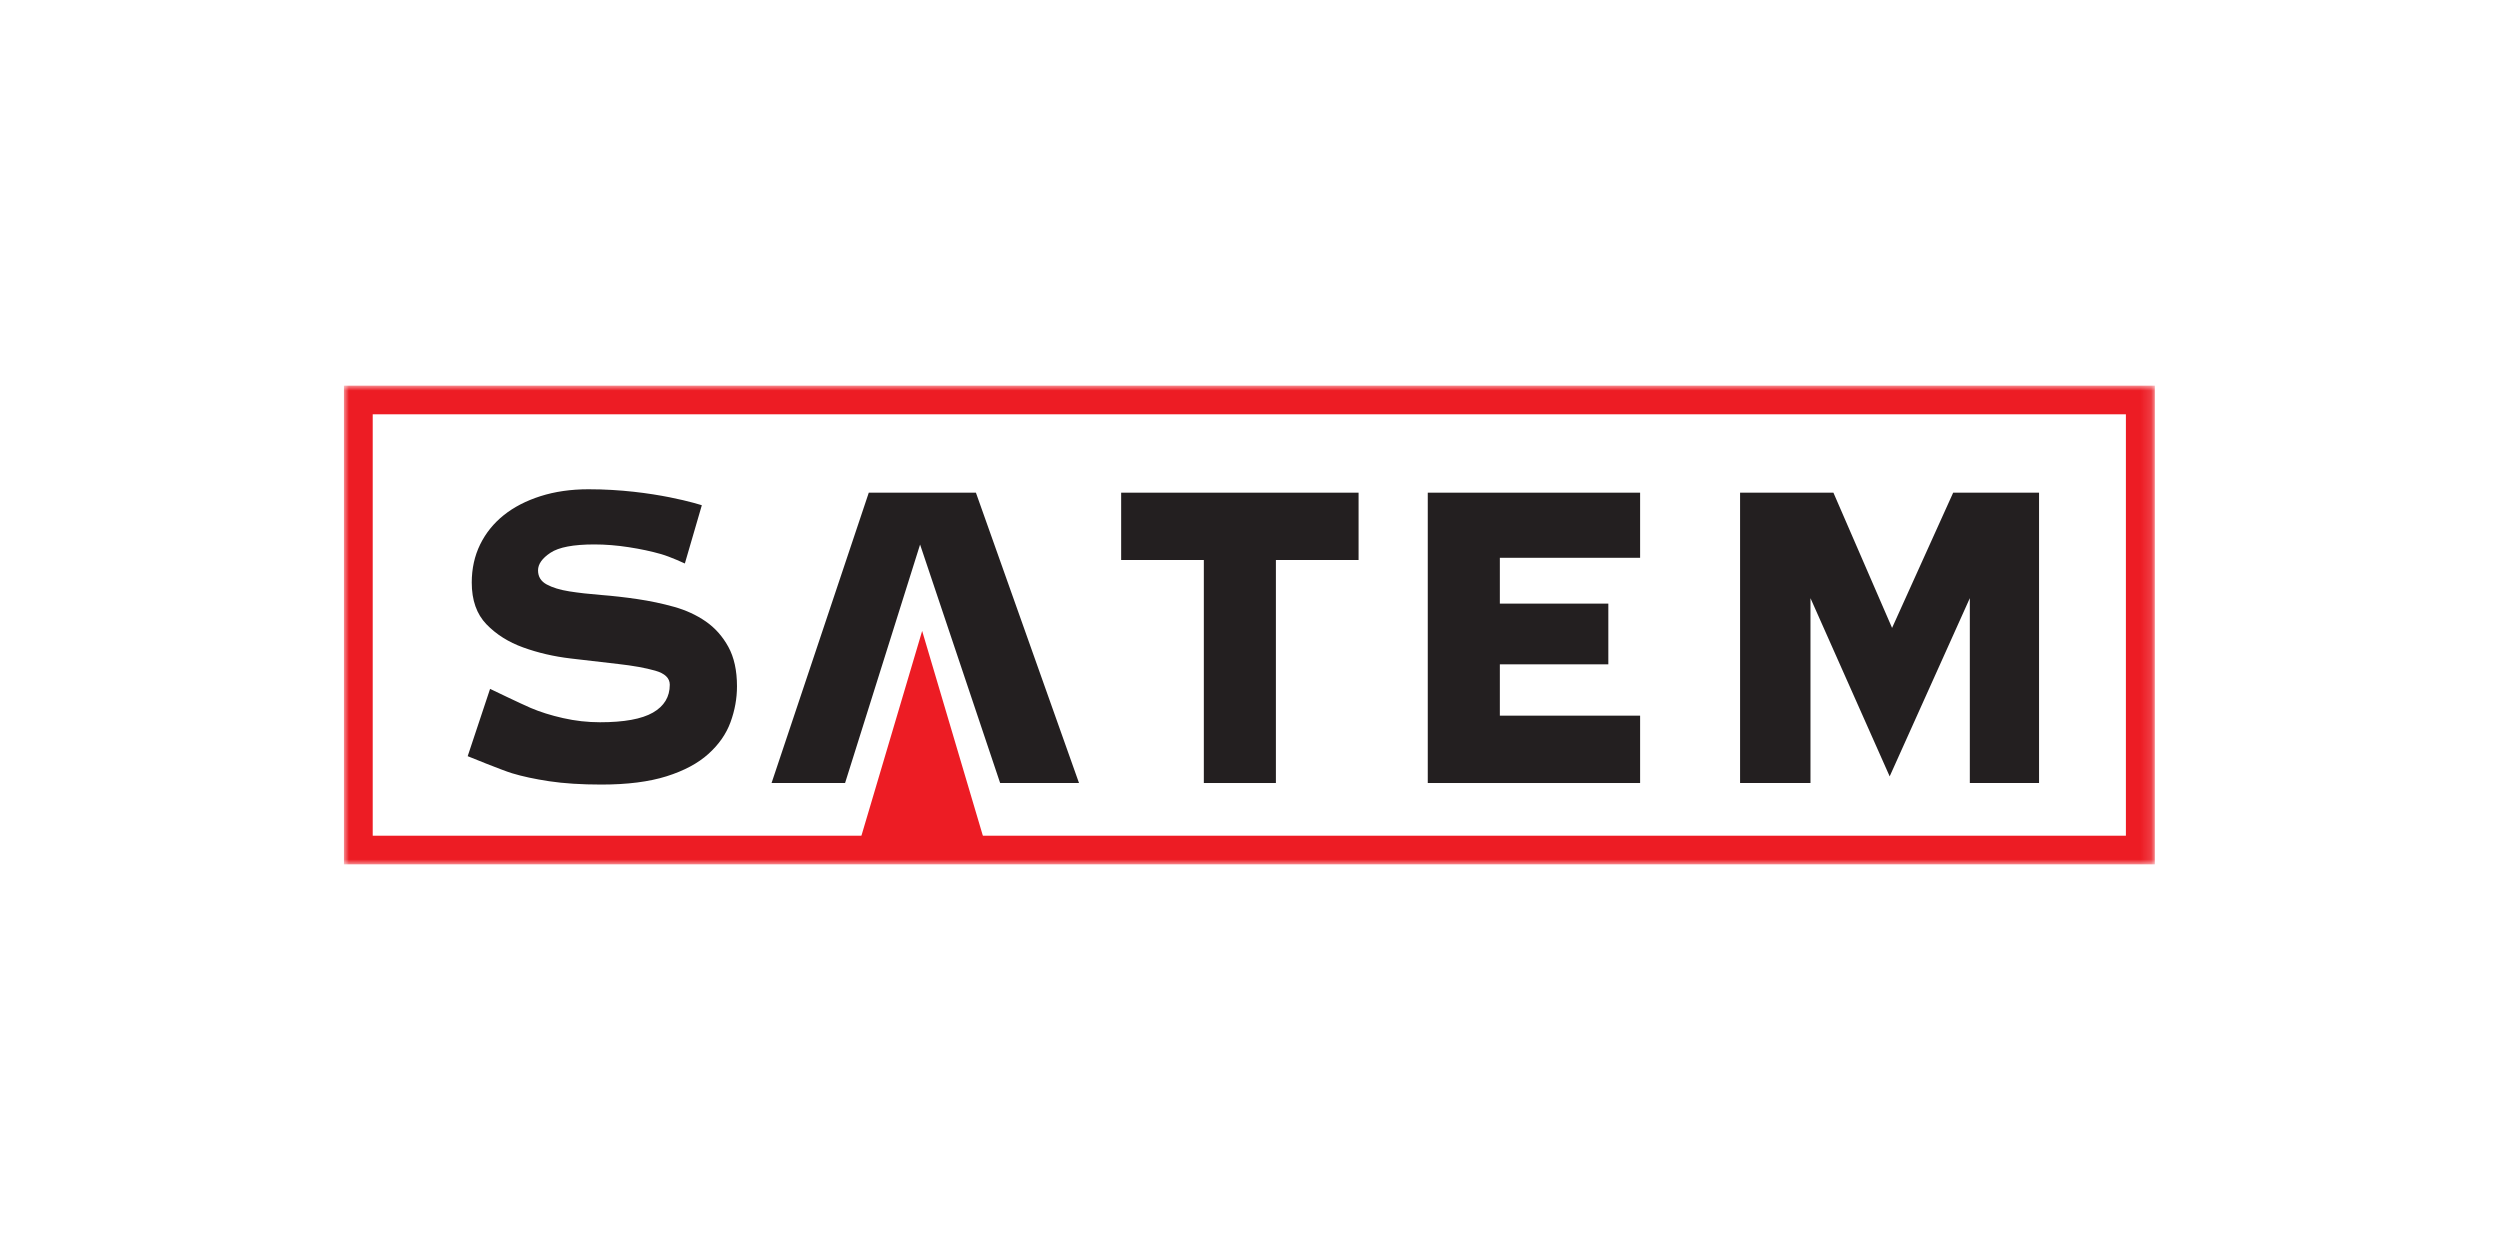 <svg width="240" height="120" viewBox="0 0 240 120" fill="none" xmlns="http://www.w3.org/2000/svg">
<rect width="240" height="120" fill="white"/>
<g clip-path="url(#clip0_4990_172)">
<mask id="mask0_4990_172" style="mask-type:luminance" maskUnits="userSpaceOnUse" x="33" y="37" width="174" height="46">
<path d="M206.864 37H33V83H206.864V37Z" fill="white"/>
</mask>
<g mask="url(#mask0_4990_172)">
<path d="M206.864 37H33V83H206.864V37Z" fill="#ED1C24"/>
<path d="M204.086 39.773H35.781V80.228H204.086V39.773Z" fill="white"/>
<path d="M47.057 66.136C47.057 66.136 50.032 67.571 50.94 67.959C51.848 68.348 52.884 68.675 54.056 68.938C55.224 69.204 56.408 69.336 57.607 69.336C59.913 69.336 61.606 69.027 62.683 68.409C63.759 67.791 64.299 66.898 64.299 65.733C64.299 65.097 63.83 64.647 62.891 64.381C61.953 64.115 60.775 63.904 59.361 63.745C57.947 63.586 56.423 63.408 54.795 63.215C53.163 63.023 51.642 62.668 50.225 62.154C48.812 61.644 47.634 60.9 46.696 59.928C45.757 58.955 45.288 57.621 45.288 55.927C45.288 54.584 45.558 53.364 46.094 52.269C46.631 51.174 47.386 50.238 48.355 49.461C49.324 48.684 50.501 48.076 51.885 47.633C53.268 47.192 54.807 46.969 56.497 46.969C62.729 46.969 67.375 48.504 67.375 48.504L65.746 54.095C65.746 54.095 64.385 53.459 63.462 53.193C62.538 52.93 61.508 52.706 60.37 52.532C59.233 52.355 58.125 52.266 57.049 52.266C55.049 52.266 53.651 52.532 52.851 53.061C52.05 53.59 51.651 54.156 51.651 54.756C51.651 55.355 51.928 55.808 52.483 56.108C53.038 56.407 53.758 56.63 54.651 56.771C55.543 56.912 56.558 57.028 57.696 57.117C58.834 57.206 60.002 57.337 61.201 57.514C62.401 57.692 63.569 57.937 64.707 58.255C65.844 58.573 66.86 59.041 67.752 59.658C68.644 60.276 69.368 61.09 69.92 62.096C70.472 63.102 70.751 64.366 70.751 65.886C70.751 67.051 70.543 68.198 70.129 69.33C69.715 70.461 69.006 71.477 68.007 72.376C67.007 73.278 65.67 73.994 63.992 74.523C62.315 75.052 60.232 75.318 57.739 75.318C55.801 75.318 54.133 75.211 52.731 75C51.333 74.789 50.139 74.532 49.155 74.232C48.171 73.933 44.898 72.593 44.898 72.593L47.048 66.13L47.057 66.136Z" fill="#231F20"/>
<path d="M93.688 47.297H83.403L74.07 75.169H81.127L88.328 52.276L96.013 75.169H103.585L93.688 47.297Z" fill="#231F20"/>
<path d="M115.568 75.169V53.76H107.631V47.297H130.423V53.76H122.486V75.169H115.568Z" fill="#231F20"/>
<path d="M157.451 68.703H143.985V63.776H154.4V57.947H143.985V53.548H157.451V47.297H137.066V75.169H157.451V68.703Z" fill="#231F20"/>
<path d="M189.103 75.169V57.424L181.409 74.533L173.806 57.424V75.169H167.047V47.297H176.008L181.639 60.28L187.505 47.297H195.749V75.169H189.103Z" fill="#231F20"/>
<path d="M94.777 81.656H82.273L88.527 60.57L94.777 81.656Z" fill="#ED1C24"/>
</g>
</g>
<defs>
<clipPath id="clip0_4990_172">
<rect width="174" height="46" fill="white" transform="translate(33 37)"/>
</clipPath>
</defs>
</svg>
